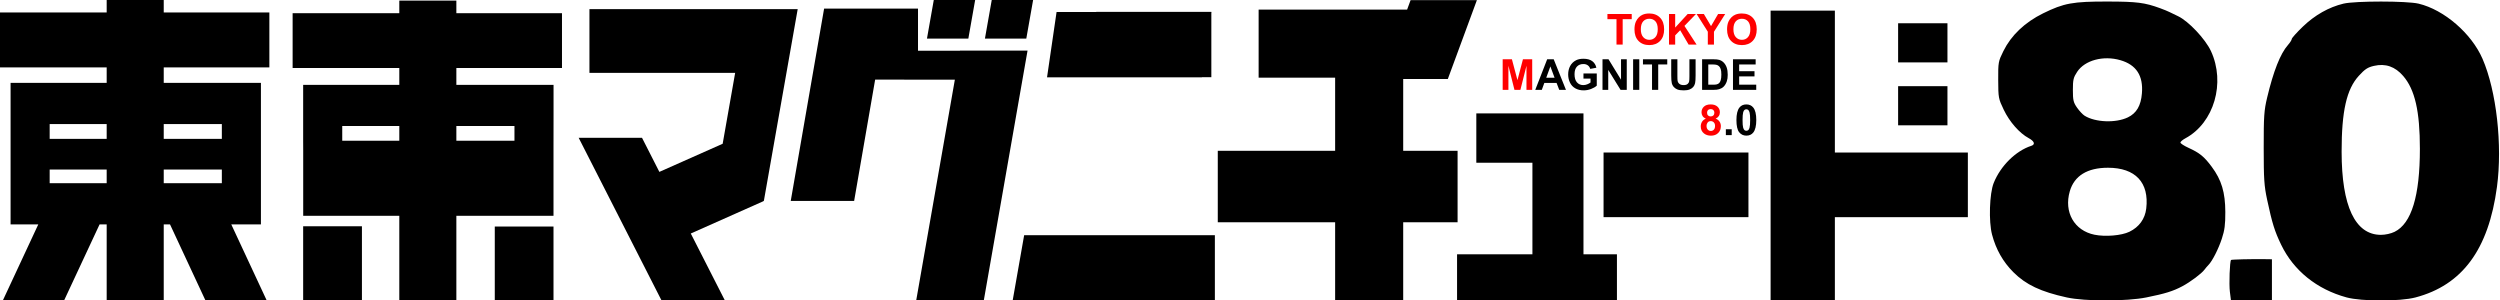 <?xml version="1.0" encoding="UTF-8" standalone="no"?>
<!-- Created with Inkscape (http://www.inkscape.org/) -->

<svg
   xmlns:dc="http://purl.org/dc/elements/1.1/"
   xmlns:cc="http://creativecommons.org/ns#"
   xmlns:rdf="http://www.w3.org/1999/02/22-rdf-syntax-ns#"
   xmlns:svg="http://www.w3.org/2000/svg"
   xmlns="http://www.w3.org/2000/svg"
   xmlns:sodipodi="http://sodipodi.sourceforge.net/DTD/sodipodi-0.dtd"
   xmlns:inkscape="http://www.inkscape.org/namespaces/inkscape"
   width="1639"
   height="197"
   id="svg2"
   version="1.1"
   inkscape:version="0.48.1 "
   sodipodi:docname="Tokyo Magnitude 8.0 - version negro.svg">
  <sodipodi:namedview
     id="base"
     pagecolor="#ffffff"
     bordercolor="#666666"
     borderopacity="1.0"
     inkscape:pageopacity="0.0"
     inkscape:pageshadow="2"
     inkscape:zoom="0.5271507"
     inkscape:cx="819.5"
     inkscape:cy="25.647641"
     inkscape:document-units="px"
     inkscape:current-layer="layer1"
     showgrid="false"
     inkscape:snap-bbox="false"
     inkscape:object-paths="true"
     inkscape:snap-nodes="true"
     inkscape:snap-global="true"
     inkscape:bbox-paths="true"
     inkscape:bbox-nodes="false"
     inkscape:snap-bbox-edge-midpoints="false"
     inkscape:snap-bbox-midpoints="false"
     showguides="true"
     inkscape:guide-bbox="true"
     inkscape:window-width="1024"
     inkscape:window-height="544"
     inkscape:window-x="-4"
     inkscape:window-y="-4"
     inkscape:window-maximized="1">
    <sodipodi:guide
       orientation="1,0"
       position="-26.317,144.052"
       id="guide3149" />
  </sodipodi:namedview>
  <defs
     id="defs4">
    <inkscape:path-effect
       effect="bend_path"
       id="path-effect3048"
       is_visible="true"
       bendpath="m 0,954.348 1286.998,0"
       prop_scale="1"
       scale_y_rel="false"
       vertical="false" />
    <inkscape:path-effect
       effect="ruler"
       id="path-effect3046"
       is_visible="true"
       unit="px"
       mark_distance="20"
       mark_length="14"
       minor_mark_length="7"
       major_mark_steps="5"
       shift="0"
       offset="0"
       mark_dir="left"
       border_marks="both" />
  </defs>
  <g
     inkscape:label="Layer 1"
     inkscape:groupmode="layer"
     id="layer1"
     transform="translate(0,-855.362)">
    <path
       sodipodi:nodetypes="cccsssscccssssssscscsscccccccccccsssscsssssssssccssscscssscssssssccssssssc"
       inkscape:connector-curvature="0"
       id="path3044"
       d="m 1569.913,1007.333 c -2.412,1.188 -6.073,1.996 -9,1.996 -16.876,-0.021 -25.739,-18.783 -25.75,-54.494 -0.01,-26.626 3.244,-40.978 11.267,-49.756 4.004,-4.381 5.824,-5.579 9.908,-6.522 7.576,-1.749 13.862,0.422 19.215,6.638 7.681,8.917 10.925,23.096 10.925,47.75 0,30.875 -5.502,48.938 -16.566,54.387 z m -31.542,43 c 9.837,2.685 35.043,2.71 45.169,0.044 30.749,-8.095 47.961,-31.427 53.471,-72.478 3.679,-27.415 -0.33,-62.956 -9.474,-83.997 -7.249,-16.678 -25.18,-32.145 -41.902,-36.143 -7.658,-1.831 -41.597,-1.845 -49.226,-0.02 -9.597,2.296 -18.82,7.511 -26.678,15.087 -3.988,3.845 -7.252,7.488 -7.252,8.094 0,0.607 -1.148,2.411 -2.551,4.009 -4.948,5.636 -9.476,17.097 -13.593,34.407 -2.014,8.468 -2.26,12.051 -2.25,32.999 0.01,20.557 0.29,24.815 2.256,34 3.308,15.457 4.918,20.621 9.202,29.5 8.176,16.948 23.367,29.184 42.829,34.497 z m -76.454,-3.643 0.705,5.645 13.428,0 13.428,0 0,-13.5 0,-13.5 -4.75,-0.068 c -8.598,-0.124 -21.712,0.197 -22.054,0.539 -0.847,0.847 -1.39,15.824 -0.757,20.884 z M 1395.046,932.303 c -7.884,3.817 -21.31,3.319 -28.348,-1.051 -1.254,-0.779 -3.504,-3.177 -5,-5.33 -2.381,-3.427 -2.719,-4.865 -2.719,-11.569 0,-6.724 0.343,-8.175 2.823,-11.925 5.011,-7.579 17.098,-10.841 28.264,-7.628 10.477,3.015 15.127,10.161 14.176,21.788 -0.659,8.064 -3.531,12.973 -9.195,15.715 z m 0.988,75.006 c -5.163,2.5 -15.755,3.398 -22.883,1.941 -13.284,-2.715 -20.165,-14.831 -16.189,-28.506 2.948,-10.142 11.499,-15.408 25.016,-15.408 18,0 27.104,9.693 25.102,26.728 -0.8,6.808 -4.681,12.164 -11.046,15.245 z m -41.056,43.059 c 11.954,2.619 39.146,2.614 52.176,-0.01 12.292,-2.475 17.543,-4.109 23.592,-7.338 5.367,-2.865 12.587,-8.274 14.504,-10.865 0.7,-0.946 1.854,-2.305 2.565,-3.019 2.54,-2.552 6.55,-10.413 8.825,-17.299 1.839,-5.569 2.305,-9.146 2.277,-17.5 -0.043,-12.879 -2.478,-20.987 -8.899,-29.624 -4.986,-6.708 -7.88,-9.066 -15.29,-12.46 -2.888,-1.322 -5.25,-2.867 -5.25,-3.433 0,-0.566 1.487,-1.829 3.304,-2.808 18.733,-10.088 26.404,-36.371 16.694,-57.2 -3.688,-7.911 -14.75,-19.636 -21.547,-22.836 -2.173,-1.023 -4.733,-2.261 -5.689,-2.751 -0.956,-0.489 -3.655,-1.592 -6,-2.451 -10.155,-3.719 -15.228,-4.367 -34.451,-4.402 -22.864,-0.042 -28.672,1.018 -42.312,7.727 -11.984,5.894 -20.948,14.412 -26.055,24.758 -3.36,6.808 -3.444,7.276 -3.398,18.98 0.046,11.67 0.146,12.206 3.64,19.5 3.801,7.935 10.294,15.328 16.304,18.565 3.803,2.048 4.538,4.165 1.759,5.063 -10.191,3.292 -20.156,13.137 -24.668,24.372 -2.758,6.868 -3.344,25.23 -1.079,33.823 2.563,9.723 7.181,17.861 14.004,24.677 8.188,8.179 17.963,12.797 34.994,16.53 z"
       style="fill:#000000" />
    <rect
       style="fill:#ff0000;fill-opacity:1;fill-rule:nonzero;stroke:none"
       id="rect3079"
       width="42.939"
       height="0"
       x="258.325"
       y="7.239"
       transform="translate(0,855.362)" />
    <path
       style="fill:#000000;fill-opacity:1;fill-rule:nonzero;stroke:none"
       d="M 69.938 -0.062 L 69.938 8.188 L 0 8.188 L 0 44.188 L 69.938 44.188 L 69.938 54.344 L 6.938 54.344 L 6.938 81.344 L 6.938 91.031 L 6.938 111.125 L 6.938 146.438 L 6.938 147.125 L 25.094 147.125 L 1.844 197 L 42 197 L 65.281 147.125 L 69.938 147.125 L 69.938 196.906 L 107.344 196.906 L 107.344 147.125 L 111.469 147.125 L 134.719 197 L 174.875 197 L 151.625 147.125 L 171.062 147.125 L 171.062 74.406 L 171.062 54.344 L 107.344 54.344 L 107.344 44.188 L 176.594 44.188 L 176.594 8.188 L 107.344 8.188 L 107.344 -0.062 L 69.938 -0.062 z M 32.562 81.344 L 69.938 81.344 L 69.938 91.031 L 32.562 91.031 L 32.562 81.344 z M 107.344 81.344 L 145.438 81.344 L 145.438 91.031 L 107.344 91.031 L 107.344 81.344 z M 32.562 111.125 L 69.938 111.125 L 69.938 120.125 L 32.562 120.125 L 32.562 111.125 z M 107.344 111.125 L 145.438 111.125 L 145.438 120.125 L 107.344 120.125 L 107.344 111.125 z "
       transform="translate(0,855.362)"
       id="rect3092" />
    <path
       style="fill:#000000;fill-opacity:1;fill-rule:nonzero;stroke:none"
       d="M 386.438 6 L 386.438 47.781 L 481.969 47.781 L 473.781 94.25 L 432.281 112.688 L 420.906 90.344 L 379.375 90.344 L 433.719 197 L 475.25 197 L 452.875 153.094 L 500.5 131.906 L 500.5 131.75 L 500.781 131.75 L 522.969 6 L 515.25 6 L 489.344 6 L 386.438 6 z "
       transform="translate(0,855.362)"
       id="rect3153" />
    <path
       style="fill:#000000;fill-opacity:1;fill-rule:nonzero;stroke:none"
       d="M 612.188 0 L 607.719 25.312 L 634.844 25.312 L 639.312 0 L 612.188 0 z M 540.281 5.656 L 518.406 131.75 L 559.969 131.75 L 573.75 52.188 L 592.812 52.188 L 592.812 52.25 L 626 52.25 L 600.656 197 L 644.969 197 L 670.312 52.25 L 670.344 52.25 L 670.344 52.094 L 673.656 33.188 L 629.344 33.188 L 629.344 33.25 L 601.844 33.25 L 601.844 5.656 L 581.812 5.656 L 540.281 5.656 z "
       transform="translate(0,855.362)"
       id="rect3171" />
    <path
       style="fill:#000000;fill-opacity:1;fill-rule:nonzero;stroke:none"
       d="M 650.188 0 L 645.719 25.312 L 672.844 25.312 L 677.312 0 L 650.188 0 z M 718.688 7.781 L 718.688 7.875 L 692.688 7.875 L 686.438 50.688 L 788 50.688 L 788 50.594 L 794.156 50.594 L 794.156 8.531 L 794.25 7.875 L 794.156 7.875 L 794.156 7.781 L 718.688 7.781 z M 671.438 154.188 L 663.906 197 L 786.688 197 L 796.469 197 L 796.469 154.188 L 794.25 154.188 L 671.438 154.188 z "
       transform="translate(0,855.362)"
       id="rect3191" />
    <path
       style="fill:#000000;fill-opacity:1;fill-rule:nonzero;stroke:none"
       d="M 1160.812 6.969 L 1160.812 197 L 1202.938 197 L 1202.938 142.375 L 1290.125 142.375 L 1290.125 100 L 1202.938 100 L 1202.938 6.969 L 1160.812 6.969 z M 1244.406 15.25 L 1244.406 40.906 L 1276.75 40.906 L 1276.75 15.25 L 1244.406 15.25 z M 1244.406 56.5 L 1244.406 82.156 L 1276.75 82.156 L 1276.75 56.5 L 1244.406 56.5 z "
       transform="translate(0,855.362)"
       id="rect3207" />
    <rect
       y="955.352"
       x="1051.294"
       height="42.372"
       width="94.987"
       id="rect3213"
       style="fill:#000000;fill-opacity:1;fill-rule:nonzero;stroke:none" />
    <path
       style="fill:#000000;fill-opacity:1;fill-rule:nonzero;stroke:none"
       d="M 967.875 74.344 L 967.875 106.688 L 1004.656 106.688 L 1004.656 166.719 L 955.25 166.719 L 955.25 196.844 L 1060.062 196.844 L 1060.062 166.719 L 1038.125 166.719 L 1038.125 106.688 L 1038.125 74.344 L 967.875 74.344 z "
       transform="translate(0,855.362)"
       id="rect3215" />
    <path
       style="fill:#000000;fill-opacity:1;fill-rule:nonzero;stroke:none"
       d="M 924.781 0.094 L 922.5 6.312 L 825.156 6.312 L 825.156 50.938 L 875.312 50.938 L 875.312 98.875 L 798.375 98.875 L 798.375 145.719 L 875.312 145.719 L 875.312 197 L 919.938 197 L 919.938 145.719 L 955.594 145.719 L 955.594 98.875 L 919.938 98.875 L 919.938 51.812 L 949.188 51.812 L 968.25 0.094 L 924.781 0.094 z "
       transform="translate(0,855.362)"
       id="rect3234" />
    <path
       style="fill:#000000;fill-opacity:1;fill-rule:nonzero;stroke:none"
       d="M 261.781 0.406 L 261.781 8.656 L 191.844 8.656 L 191.844 44.562 L 261.781 44.562 L 261.781 55.656 L 198.75 55.656 L 198.75 82.594 L 198.75 92.25 C 198.75 94.601 198.754 96.691 198.781 98.562 L 198.781 141.5 L 261.781 141.5 L 261.781 186.906 L 261.781 197.156 L 299.188 197.156 L 299.188 161.469 L 299.188 141.5 L 362.875 141.5 L 362.875 98.562 C 362.897 93.618 362.906 87.1 362.906 75.656 L 362.906 55.656 L 299.188 55.656 L 299.188 44.562 L 368.438 44.562 L 368.438 8.656 L 299.188 8.656 L 299.188 0.406 L 261.781 0.406 z M 224.375 82.594 L 261.781 82.594 L 261.781 92.25 L 224.375 92.25 L 224.375 82.594 z M 299.188 82.594 L 337.281 82.594 L 337.281 92.25 L 299.188 92.25 L 299.188 82.594 z M 198.75 148.344 L 198.75 197 L 237.281 197 L 237.281 148.344 L 198.75 148.344 z M 324.375 148.531 L 324.375 197.188 L 362.875 197.188 L 362.875 148.531 L 324.375 148.531 z "
       transform="translate(0,855.362)"
       id="path3063" />
  </g>
  <g
     inkscape:label="lorem ipsum"
     inkscape:groupmode="layer"
     id="g3280">
    <g
       transform="translate(959.312,9.382)"
       style="text-align:end;text-anchor:end"
       id="flowRoot3282">
      <path
         d="m 100.463,19.84 0,-16.652 -5.947,0 0,-3.391 15.928,0 0,3.391 -5.934,0 0,16.652 z"
         style="font-size:28px;font-weight:bold;line-height:106%;fill:#ff0000;-inkscape-font-specification:Sans Bold"
         id="path3009" />
      <path
         d="m 112.248,9.941 c 0,-2.042 0.305,-3.755 0.916,-5.141 0.456,-1.021 1.078,-1.937 1.866,-2.748 0.788,-0.811 1.652,-1.413 2.591,-1.805 1.249,-0.529 2.689,-0.793 4.32,-0.793 2.953,2.038e-5 5.316,0.916 7.089,2.748 1.773,1.832 2.659,4.38 2.659,7.643 -2e-5,3.236 -0.88,5.767 -2.639,7.595 -1.759,1.827 -4.111,2.741 -7.055,2.741 -2.98,-10e-7 -5.35,-0.909 -7.109,-2.728 -1.759,-1.818 -2.639,-4.323 -2.639,-7.513 z m 4.17,-0.137 c -1e-5,2.27 0.524,3.99 1.572,5.161 1.048,1.171 2.379,1.757 3.992,1.757 1.613,3e-6 2.937,-0.581 3.972,-1.743 1.034,-1.162 1.552,-2.905 1.552,-5.229 -2e-5,-2.297 -0.504,-4.01 -1.511,-5.141 -1.007,-1.13 -2.345,-1.695 -4.013,-1.695 -1.668,1.7e-5 -3.012,0.572 -4.033,1.716 -1.021,1.144 -1.531,2.869 -1.531,5.175 z"
         style="font-size:28px;font-weight:bold;line-height:106%;fill:#ff0000;-inkscape-font-specification:Sans Bold"
         id="path3011" />
      <path
         d="m 134.889,19.84 0,-20.043 4.047,0 0,8.9 8.176,-8.9 5.441,0 -7.547,7.807 7.957,12.236 -5.236,0 -5.51,-9.406 -3.281,3.35 0,6.057 z"
         style="font-size:28px;font-weight:bold;line-height:106%;fill:#ff0000;-inkscape-font-specification:Sans Bold"
         id="path3013" />
      <path
         d="m 160.332,19.84 0,-8.436 -7.342,-11.607 4.744,0 4.717,7.93 4.621,-7.93 4.662,0 -7.369,11.635 0,8.408 z"
         style="font-size:28px;font-weight:bold;line-height:106%;fill:#ff0000;-inkscape-font-specification:Sans Bold"
         id="path3015" />
      <path
         d="m 172.951,9.941 c 0,-2.042 0.305,-3.755 0.916,-5.141 0.456,-1.021 1.078,-1.937 1.866,-2.748 0.788,-0.811 1.652,-1.413 2.591,-1.805 1.249,-0.529 2.689,-0.793 4.32,-0.793 2.953,2.038e-5 5.316,0.916 7.089,2.748 1.773,1.832 2.659,4.38 2.659,7.643 -2e-5,3.236 -0.88,5.767 -2.639,7.595 -1.759,1.827 -4.111,2.741 -7.055,2.741 -2.98,-10e-7 -5.35,-0.909 -7.109,-2.728 -1.759,-1.818 -2.639,-4.323 -2.639,-7.513 z m 4.17,-0.137 c 0,2.27 0.524,3.99 1.572,5.161 1.048,1.171 2.379,1.757 3.992,1.757 1.613,3e-6 2.937,-0.581 3.972,-1.743 1.034,-1.162 1.552,-2.905 1.552,-5.229 -1e-5,-2.297 -0.504,-4.01 -1.511,-5.141 -1.007,-1.13 -2.345,-1.695 -4.013,-1.695 -1.668,1.7e-5 -3.012,0.572 -4.033,1.716 -1.021,1.144 -1.531,2.869 -1.531,5.175 z"
         style="font-size:28px;font-weight:bold;line-height:106%;fill:#ff0000;-inkscape-font-specification:Sans Bold"
         id="path3017" />
      <path
         d="m 25.842,49.52 0,-20.043 6.057,0 3.637,13.672 3.596,-13.672 6.07,0 0,20.043 -3.76,0 0,-15.777 -3.979,15.777 -3.896,0 -3.965,-15.777 0,15.777 z"
         style="line-height:106%;fill:#ff0000;-inkscape-font-specification:Sans Bold"
         id="path3019" />
      <path
         d="m 67.322,49.52 -4.402,0 -1.75,-4.553 -8.012,0 -1.654,4.553 -4.293,0 7.807,-20.043 4.279,0 z m -7.451,-7.93 -2.762,-7.438 -2.707,7.438 z"
         style="font-size:28px;font-weight:bold;line-height:106%;-inkscape-font-specification:Sans Bold"
         id="path3021" />
      <path
         d="m 78.807,42.151 0,-3.377 8.723,0 0,7.984 c -0.848,0.82 -2.076,1.543 -3.685,2.167 -1.609,0.624 -3.238,0.937 -4.888,0.937 -2.096,0 -3.924,-0.44 -5.482,-1.319 -1.559,-0.88 -2.73,-2.137 -3.514,-3.773 -0.784,-1.636 -1.176,-3.416 -1.176,-5.339 -10e-7,-2.087 0.437,-3.942 1.312,-5.564 0.875,-1.622 2.156,-2.867 3.842,-3.732 1.285,-0.665 2.885,-0.998 4.799,-0.998 2.488,2.1e-5 4.432,0.522 5.831,1.565 1.399,1.044 2.299,2.486 2.7,4.327 L 83.25,35.78 c -0.283,-0.984 -0.813,-1.761 -1.593,-2.331 -0.779,-0.57 -1.752,-0.854 -2.919,-0.854 -1.768,1.7e-5 -3.174,0.561 -4.218,1.682 -1.044,1.121 -1.565,2.785 -1.565,4.99 -5e-6,2.379 0.529,4.163 1.586,5.353 1.057,1.189 2.443,1.784 4.156,1.784 0.848,3e-6 1.698,-0.166 2.55,-0.499 0.852,-0.333 1.584,-0.736 2.194,-1.21 l 0,-2.543 z"
         style="font-size:28px;font-weight:bold;line-height:106%;-inkscape-font-specification:Sans Bold"
         id="path3023" />
      <path
         d="m 91.289,49.52 0,-20.043 3.938,0 8.203,13.385 0,-13.385 3.76,0 0,20.043 -4.061,0 -8.08,-13.07 0,13.07 z"
         style="font-size:28px;font-weight:bold;line-height:106%;-inkscape-font-specification:Sans Bold"
         id="path3025" />
      <path
         d="m 111.359,49.52 0,-20.043 4.047,0 0,20.043 z"
         style="font-size:28px;font-weight:bold;line-height:106%;-inkscape-font-specification:Sans Bold"
         id="path3027" />
      <path
         d="m 123.76,49.52 0,-16.652 -5.947,0 0,-3.391 15.928,0 0,3.391 -5.934,0 0,16.652 z"
         style="font-size:28px;font-weight:bold;line-height:106%;-inkscape-font-specification:Sans Bold"
         id="path3029" />
      <path
         d="m 136.338,29.477 4.047,0 0,10.855 c -1e-5,1.723 0.05,2.839 0.15,3.35 0.173,0.82 0.586,1.479 1.237,1.976 0.652,0.497 1.543,0.745 2.673,0.745 1.148,3e-6 2.014,-0.235 2.598,-0.704 0.583,-0.469 0.934,-1.046 1.053,-1.729 0.118,-0.684 0.178,-1.818 0.178,-3.404 l 0,-11.088 4.047,0 0,10.527 c -2e-5,2.406 -0.109,4.106 -0.328,5.1 -0.219,0.993 -0.622,1.832 -1.21,2.516 -0.588,0.684 -1.374,1.228 -2.358,1.634 -0.984,0.406 -2.27,0.608 -3.855,0.608 -1.914,0 -3.366,-0.221 -4.354,-0.663 -0.989,-0.442 -1.771,-1.016 -2.345,-1.723 -0.574,-0.706 -0.952,-1.447 -1.135,-2.222 -0.264,-1.148 -0.396,-2.844 -0.396,-5.086 z"
         style="font-size:28px;font-weight:bold;line-height:106%;-inkscape-font-specification:Sans Bold"
         id="path3031" />
      <path
         d="m 156.586,29.477 7.396,0 c 1.668,2e-5 2.939,0.128 3.814,0.383 1.176,0.346 2.183,0.962 3.021,1.846 0.839,0.884 1.477,1.966 1.914,3.247 0.437,1.281 0.656,2.86 0.656,4.737 -2e-5,1.65 -0.205,3.072 -0.615,4.266 -0.501,1.458 -1.217,2.639 -2.146,3.541 -0.702,0.684 -1.65,1.217 -2.844,1.6 -0.893,0.283 -2.087,0.424 -3.582,0.424 l -7.615,0 z m 4.047,3.391 0,13.275 3.021,0 c 1.13,3e-6 1.946,-0.064 2.447,-0.191 0.656,-0.164 1.201,-0.442 1.634,-0.834 0.433,-0.392 0.786,-1.037 1.06,-1.935 0.273,-0.898 0.41,-2.121 0.41,-3.671 -2e-5,-1.549 -0.137,-2.739 -0.41,-3.568 -0.273,-0.829 -0.656,-1.477 -1.148,-1.941 -0.492,-0.465 -1.117,-0.779 -1.873,-0.943 -0.565,-0.128 -1.673,-0.191 -3.322,-0.191 z"
         style="font-size:28px;font-weight:bold;line-height:106%;-inkscape-font-specification:Sans Bold"
         id="path3033" />
      <path
         d="m 176.834,49.52 0,-20.043 14.861,0 0,3.391 -10.814,0 0,4.443 10.062,0 0,3.377 -10.062,0 0,5.455 11.197,0 0,3.377 z"
         style="font-size:28px;font-weight:bold;line-height:106%;-inkscape-font-specification:Sans Bold"
         id="path3035" />
      <path
         d="m 159.047,68.385 c -0.993,-0.419 -1.716,-0.996 -2.167,-1.729 -0.451,-0.734 -0.677,-1.538 -0.677,-2.413 0,-1.495 0.522,-2.73 1.565,-3.705 1.044,-0.975 2.527,-1.463 4.45,-1.463 1.905,2e-5 3.384,0.488 4.437,1.463 1.053,0.975 1.579,2.21 1.579,3.705 -1e-5,0.93 -0.242,1.757 -0.725,2.481 -0.483,0.725 -1.162,1.278 -2.037,1.661 1.112,0.447 1.957,1.098 2.536,1.955 0.579,0.857 0.868,1.846 0.868,2.967 -1e-5,1.85 -0.59,3.354 -1.77,4.512 -1.18,1.158 -2.75,1.736 -4.71,1.736 -1.823,0 -3.34,-0.479 -4.553,-1.436 -1.431,-1.13 -2.146,-2.68 -2.146,-4.648 -1e-5,-1.085 0.269,-2.08 0.807,-2.987 0.538,-0.907 1.385,-1.606 2.543,-2.099 z m 0.793,-3.869 c 0,0.766 0.216,1.363 0.649,1.791 0.433,0.428 1.009,0.643 1.729,0.643 0.729,1.2e-5 1.312,-0.216 1.75,-0.649 0.437,-0.433 0.656,-1.032 0.656,-1.798 -1e-5,-0.72 -0.216,-1.297 -0.649,-1.729 -0.433,-0.433 -1.005,-0.649 -1.716,-0.649 -0.738,1.7e-5 -1.326,0.219 -1.764,0.656 -0.438,0.438 -0.656,1.016 -0.656,1.736 z m -0.355,8.586 c 0,1.057 0.271,1.882 0.813,2.475 0.542,0.592 1.219,0.889 2.03,0.889 0.793,3e-6 1.449,-0.285 1.969,-0.854 0.52,-0.57 0.779,-1.392 0.779,-2.468 -1e-5,-0.939 -0.264,-1.693 -0.793,-2.263 -0.529,-0.57 -1.199,-0.854 -2.01,-0.854 -0.939,9e-6 -1.638,0.324 -2.099,0.971 -0.46,0.647 -0.69,1.349 -0.69,2.105 z"
         style="font-size:28px;line-height:106%;fill:#ff0000;-inkscape-font-specification:Sans Bold"
         id="path3037" />
      <path
         d="m 172.158,79.2 0,-3.842 3.842,0 0,3.842 z"
         style="font-size:28px;line-height:106%"
         id="path3039" />
      <path
         d="m 185.598,59.075 c 1.941,2e-5 3.459,0.693 4.553,2.078 1.303,1.641 1.955,4.361 1.955,8.162 -2e-5,3.792 -0.656,6.517 -1.969,8.176 -1.085,1.367 -2.598,2.051 -4.539,2.051 -1.951,0 -3.523,-0.75 -4.717,-2.249 -1.194,-1.499 -1.791,-4.172 -1.791,-8.019 0,-3.773 0.656,-6.49 1.969,-8.148 1.085,-1.367 2.598,-2.051 4.539,-2.051 z m 0,3.186 c -0.465,1.7e-5 -0.88,0.148 -1.244,0.444 -0.365,0.296 -0.647,0.827 -0.848,1.593 -0.264,0.994 -0.396,2.666 -0.396,5.018 0,2.352 0.118,3.967 0.355,4.847 0.237,0.88 0.535,1.465 0.896,1.757 0.36,0.292 0.772,0.438 1.237,0.438 0.465,3e-6 0.88,-0.148 1.244,-0.444 0.365,-0.296 0.647,-0.827 0.848,-1.593 0.264,-0.984 0.396,-2.652 0.396,-5.004 -1e-5,-2.352 -0.118,-3.967 -0.355,-4.847 -0.237,-0.88 -0.535,-1.467 -0.896,-1.764 -0.36,-0.296 -0.772,-0.444 -1.237,-0.444 z"
         style="font-size:28px;line-height:106%"
         id="path3041" />
    </g>
  </g>
  <g
     id="g3340"
     inkscape:groupmode="layer"
     inkscape:label="lorem ipsum" />
</svg>
